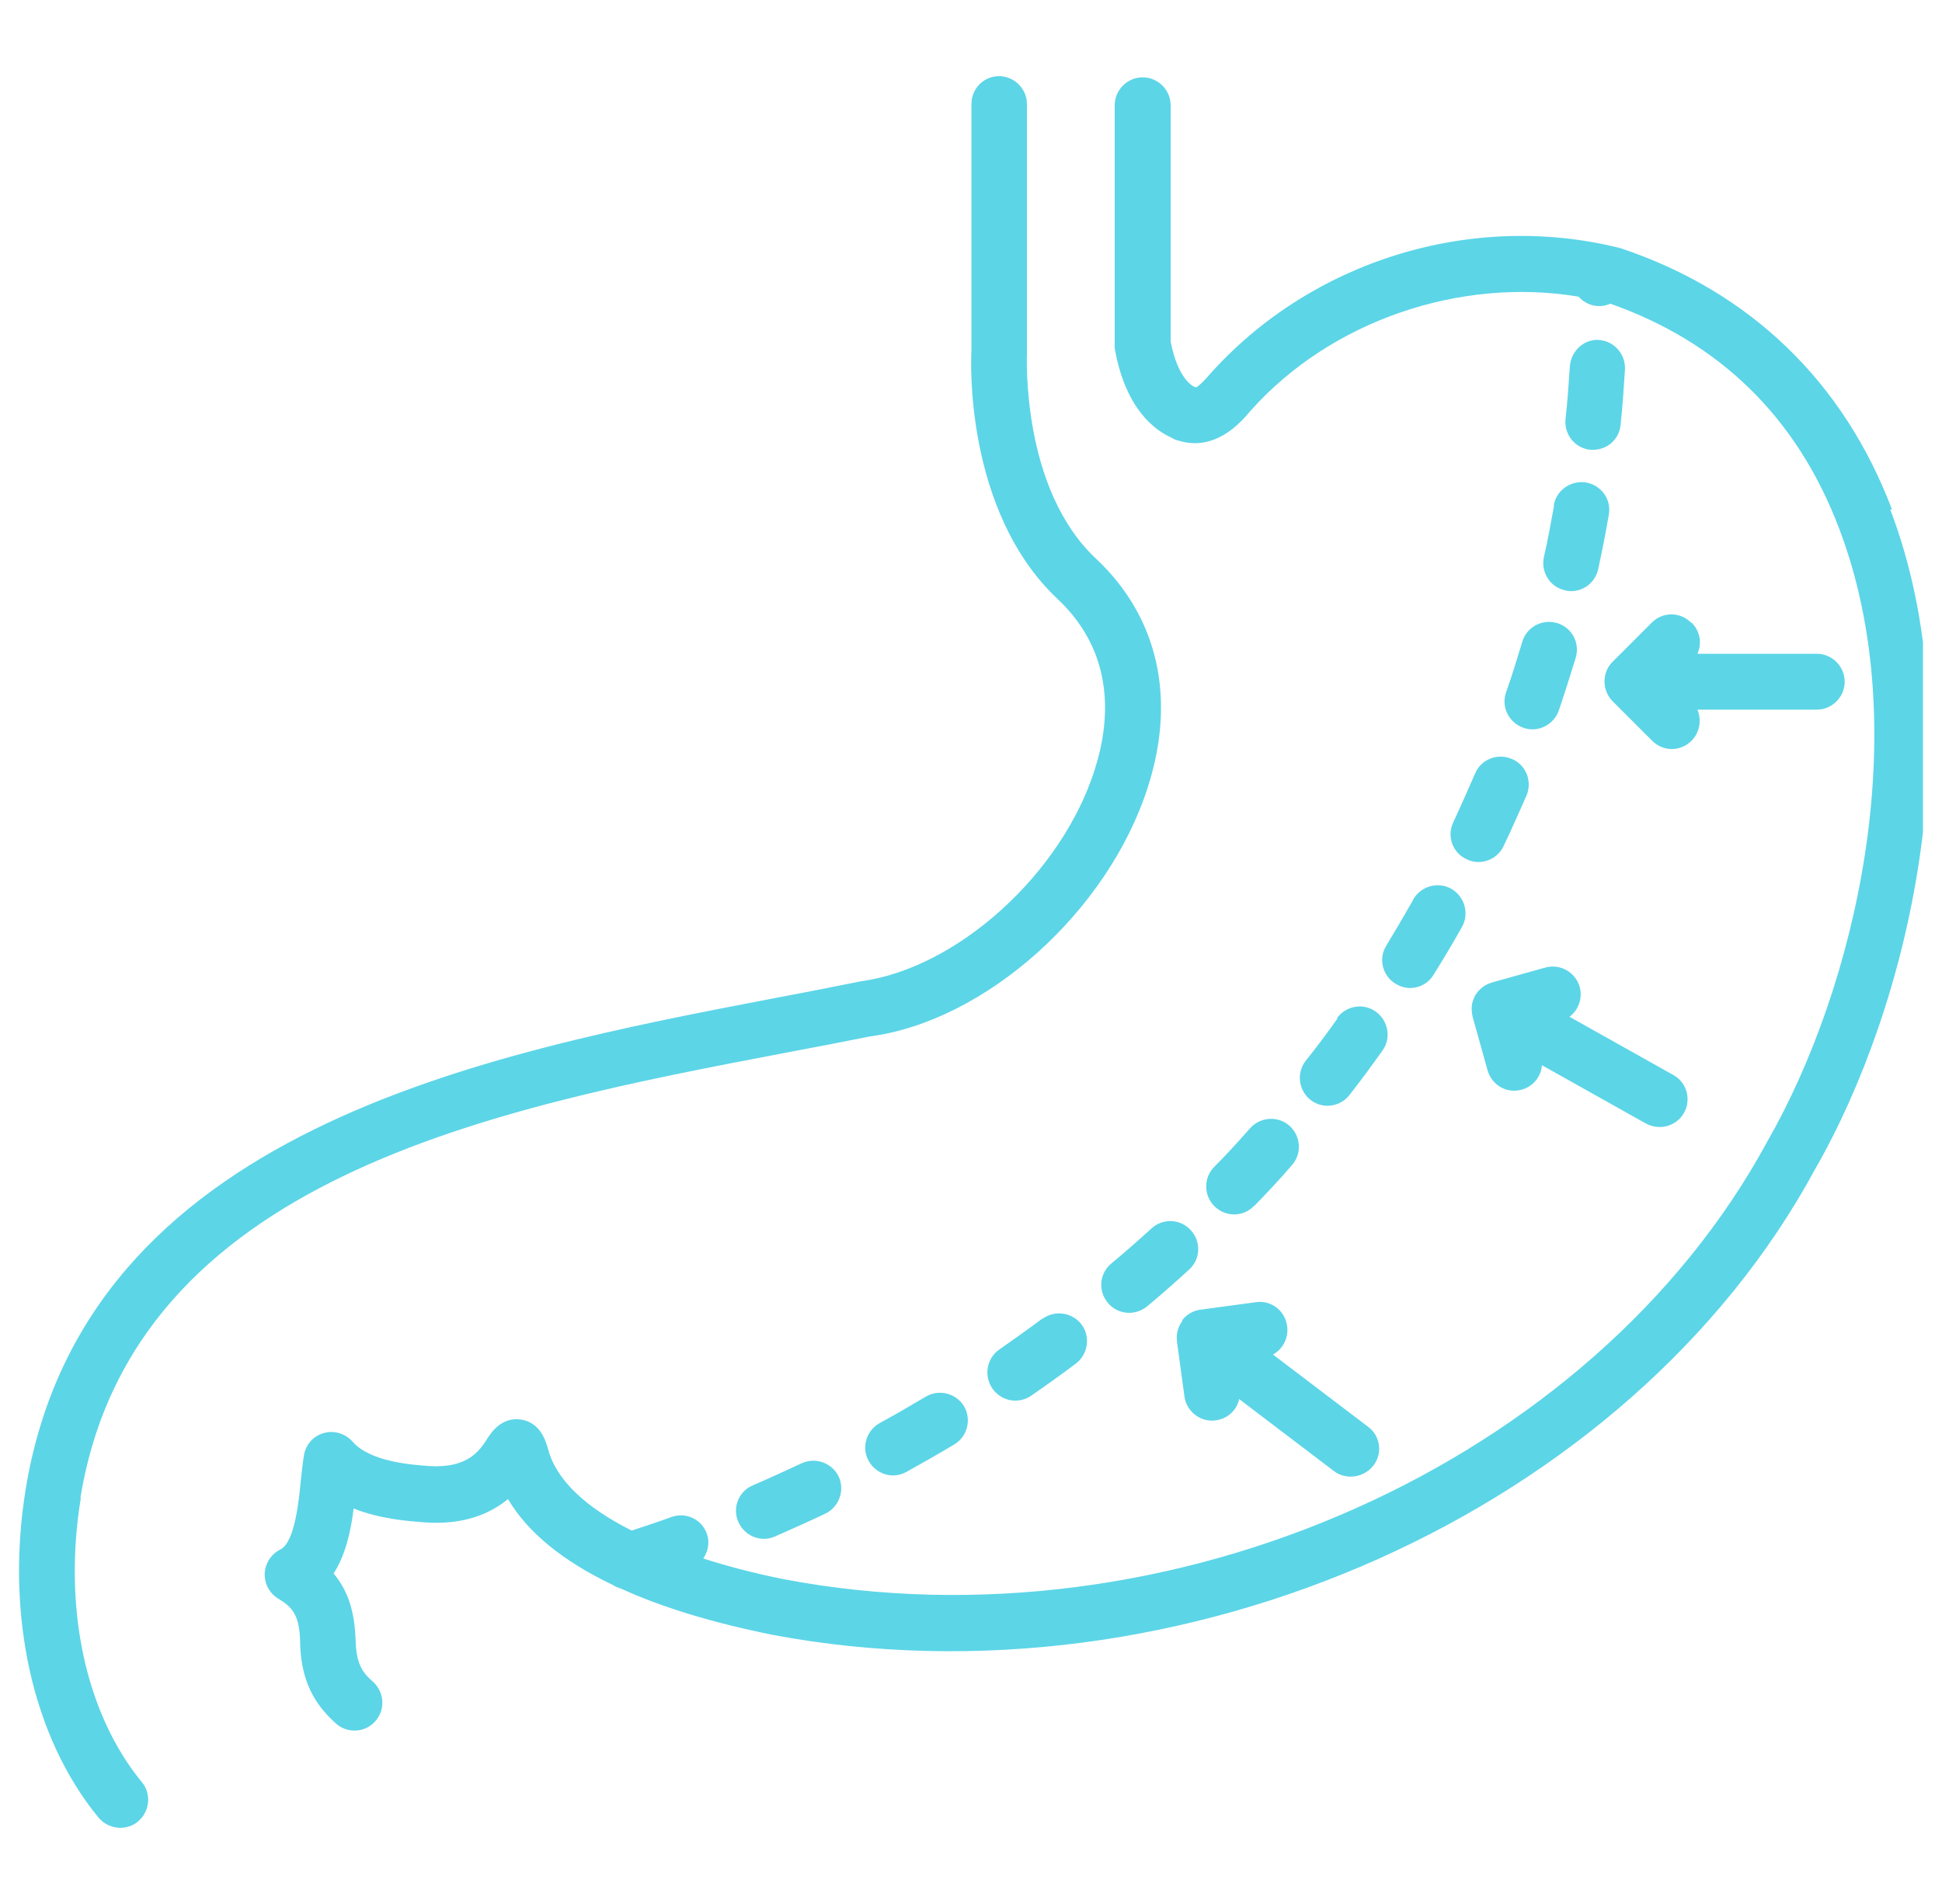 <svg width="51" height="50" viewBox="0 0 51 50" fill="none" xmlns="http://www.w3.org/2000/svg">
<g clip-path="url(#clip0_10054_2154)">
<path d="M2.123 39.336C1.648 42.22 2.247 45.002 3.726 46.801C3.984 47.111 3.933 47.576 3.622 47.835C3.488 47.948 3.322 48 3.157 48C2.95 48 2.733 47.907 2.588 47.731C0.851 45.622 0.138 42.396 0.676 39.098C2.227 29.668 12.721 27.673 20.383 26.204C21.148 26.06 21.892 25.915 22.605 25.77C25.139 25.429 27.879 22.948 28.747 20.218C29.15 18.967 29.305 17.168 27.775 15.731C25.314 13.415 25.5 9.403 25.511 9.238V2.734C25.511 2.331 25.831 2 26.235 2C26.638 2 26.969 2.331 26.969 2.734V9.279C26.969 9.351 26.814 12.825 28.778 14.666C30.412 16.196 30.898 18.336 30.143 20.673C29.099 23.94 25.883 26.815 22.843 27.218C22.182 27.352 21.427 27.497 20.651 27.642C13.011 29.1 3.498 30.909 2.113 39.325L2.123 39.336ZM49.684 13.373C48.413 10.023 45.962 7.656 42.56 6.518C38.663 5.536 34.423 6.839 31.745 9.858C31.57 10.065 31.466 10.137 31.425 10.168C31.404 10.168 31.384 10.168 31.363 10.158C31.363 10.158 30.939 9.992 30.743 8.969V2.765C30.743 2.362 30.412 2.031 30.009 2.031C29.605 2.031 29.274 2.362 29.274 2.765V9.02C29.274 9.02 29.274 9.103 29.274 9.145C29.554 10.747 30.339 11.306 30.763 11.492C30.815 11.523 30.867 11.554 30.929 11.564C31.59 11.781 32.242 11.523 32.831 10.799C34.951 8.41 38.363 7.273 41.454 7.79C41.589 7.935 41.775 8.038 41.992 8.038C41.992 8.038 42.013 8.038 42.023 8.038C42.116 8.038 42.209 8.007 42.292 7.976C45.166 8.989 47.193 10.964 48.299 13.88C50.315 19.174 48.733 25.925 46.417 29.968C41.837 38.436 30.732 43.389 20.61 41.476C19.824 41.321 19.121 41.135 18.47 40.928C18.594 40.742 18.645 40.504 18.563 40.276C18.428 39.894 18.005 39.697 17.622 39.842C17.281 39.966 16.939 40.08 16.588 40.194C15.378 39.584 14.613 38.87 14.396 38.064C14.334 37.847 14.2 37.361 13.683 37.278C13.176 37.206 12.907 37.609 12.793 37.785C12.597 38.095 12.276 38.571 11.253 38.498C10.839 38.467 9.723 38.395 9.257 37.857C9.071 37.65 8.782 37.557 8.513 37.63C8.244 37.702 8.037 37.919 7.986 38.198C7.955 38.364 7.934 38.591 7.903 38.85C7.851 39.387 7.748 40.494 7.365 40.69C7.127 40.804 6.972 41.042 6.952 41.31C6.941 41.579 7.065 41.827 7.293 41.972C7.644 42.189 7.872 42.365 7.882 43.141C7.903 44.298 8.399 44.877 8.823 45.26C8.957 45.384 9.133 45.446 9.309 45.446C9.516 45.446 9.712 45.364 9.857 45.198C10.126 44.898 10.095 44.433 9.795 44.164C9.547 43.947 9.361 43.73 9.34 43.109C9.319 42.334 9.144 41.776 8.761 41.321C9.082 40.825 9.216 40.183 9.288 39.615C9.991 39.894 10.736 39.946 11.129 39.977C12.194 40.059 12.886 39.739 13.341 39.367C13.858 40.245 14.789 41 16.092 41.621C16.154 41.662 16.226 41.693 16.299 41.714C17.384 42.21 18.707 42.613 20.3 42.934C31.032 44.95 42.809 39.687 47.668 30.702C50.15 26.38 51.825 19.122 49.643 13.384L49.684 13.373ZM39.976 16.858C39.841 17.302 39.707 17.747 39.552 18.181C39.417 18.564 39.624 18.977 40.007 19.112C40.089 19.143 40.162 19.153 40.245 19.153C40.544 19.153 40.834 18.957 40.937 18.657C41.092 18.202 41.237 17.737 41.382 17.271C41.496 16.878 41.279 16.475 40.886 16.361C40.503 16.248 40.089 16.465 39.976 16.858ZM40.813 13.27C40.73 13.725 40.648 14.19 40.544 14.635C40.462 15.028 40.71 15.421 41.103 15.503C41.154 15.514 41.206 15.524 41.258 15.524C41.599 15.524 41.899 15.286 41.971 14.945C42.075 14.469 42.168 13.994 42.25 13.518C42.323 13.115 42.054 12.743 41.651 12.67C41.258 12.608 40.875 12.867 40.803 13.27H40.813ZM38.735 20.321C38.549 20.745 38.363 21.169 38.166 21.593C37.99 21.955 38.146 22.4 38.518 22.565C38.621 22.617 38.725 22.637 38.828 22.637C39.097 22.637 39.366 22.482 39.49 22.213C39.697 21.779 39.893 21.335 40.089 20.89C40.245 20.518 40.079 20.084 39.697 19.928C39.324 19.773 38.89 19.939 38.735 20.321ZM42.002 8.927C41.599 8.896 41.258 9.217 41.227 9.62C41.196 10.085 41.165 10.551 41.113 11.006C41.072 11.409 41.361 11.771 41.764 11.812C41.785 11.812 41.816 11.812 41.837 11.812C42.209 11.812 42.529 11.533 42.56 11.15C42.612 10.664 42.643 10.189 42.674 9.703C42.695 9.3 42.385 8.948 41.981 8.927H42.002ZM32.935 31.674C33.276 31.323 33.607 30.971 33.927 30.599C34.196 30.299 34.165 29.834 33.865 29.565C33.565 29.296 33.1 29.327 32.831 29.627C32.521 29.978 32.211 30.32 31.88 30.651C31.601 30.94 31.611 31.405 31.901 31.684C32.045 31.819 32.221 31.891 32.407 31.891C32.604 31.891 32.79 31.819 32.935 31.664V31.674ZM35.127 26.742C34.858 27.125 34.578 27.497 34.289 27.859C34.041 28.179 34.103 28.634 34.413 28.882C34.547 28.986 34.703 29.038 34.858 29.038C35.075 29.038 35.292 28.945 35.437 28.758C35.736 28.376 36.026 27.983 36.305 27.59C36.543 27.259 36.46 26.804 36.129 26.566C35.799 26.329 35.344 26.411 35.106 26.742H35.127ZM21.055 38.426C20.631 38.622 20.207 38.819 19.773 39.005C19.4 39.16 19.224 39.594 19.39 39.966C19.514 40.245 19.783 40.411 20.062 40.411C20.155 40.411 20.258 40.39 20.352 40.349C20.796 40.152 21.241 39.956 21.675 39.749C22.037 39.573 22.192 39.139 22.026 38.777C21.851 38.415 21.416 38.26 21.055 38.426ZM37.112 23.63C36.884 24.033 36.646 24.436 36.409 24.829C36.191 25.171 36.305 25.625 36.646 25.832C36.77 25.905 36.895 25.946 37.029 25.946C37.277 25.946 37.515 25.822 37.649 25.595C37.908 25.181 38.156 24.767 38.394 24.343C38.59 23.992 38.466 23.547 38.115 23.34C37.763 23.144 37.319 23.268 37.112 23.62V23.63ZM30.236 32.263C29.895 32.574 29.543 32.884 29.181 33.184C28.871 33.442 28.83 33.907 29.099 34.218C29.243 34.393 29.45 34.476 29.657 34.476C29.822 34.476 29.998 34.414 30.133 34.3C30.505 33.99 30.867 33.67 31.229 33.339C31.528 33.07 31.549 32.605 31.27 32.305C31.001 32.005 30.536 31.984 30.236 32.263ZM27.382 34.621C27.01 34.9 26.628 35.169 26.245 35.438C25.914 35.665 25.831 36.12 26.059 36.461C26.204 36.668 26.431 36.782 26.659 36.782C26.803 36.782 26.948 36.74 27.072 36.658C27.475 36.379 27.868 36.099 28.251 35.81C28.571 35.572 28.644 35.107 28.406 34.786C28.168 34.466 27.703 34.393 27.382 34.631V34.621ZM24.311 36.678C23.908 36.916 23.505 37.154 23.102 37.371C22.75 37.568 22.616 38.012 22.812 38.364C22.947 38.602 23.195 38.746 23.453 38.746C23.577 38.746 23.691 38.715 23.805 38.653C24.229 38.415 24.653 38.178 25.066 37.929C25.407 37.723 25.521 37.268 25.314 36.926C25.108 36.585 24.653 36.472 24.311 36.678ZM44.411 16.351C44.122 16.062 43.667 16.062 43.377 16.351L42.323 17.406C42.209 17.53 42.137 17.706 42.137 17.892C42.137 18.098 42.219 18.285 42.354 18.419L43.388 19.453C43.532 19.598 43.718 19.67 43.905 19.67C44.091 19.67 44.277 19.598 44.422 19.453C44.639 19.236 44.691 18.905 44.577 18.636H47.71C48.113 18.636 48.444 18.305 48.444 17.902C48.444 17.499 48.113 17.168 47.71 17.168H44.577C44.701 16.899 44.649 16.568 44.422 16.351H44.411ZM41.485 25.915C41.371 25.522 40.968 25.305 40.586 25.408L39.18 25.801C39.087 25.832 38.993 25.874 38.921 25.936C38.849 25.987 38.797 26.06 38.745 26.132C38.745 26.132 38.745 26.142 38.735 26.153C38.694 26.236 38.663 26.318 38.652 26.411C38.642 26.504 38.652 26.597 38.673 26.701L39.066 28.107C39.18 28.5 39.572 28.727 39.965 28.614C40.265 28.531 40.472 28.272 40.493 27.973L43.222 29.503C43.336 29.565 43.46 29.596 43.584 29.596C43.843 29.596 44.091 29.462 44.225 29.224C44.422 28.872 44.298 28.427 43.946 28.231L41.216 26.701C41.454 26.525 41.568 26.215 41.485 25.915ZM31.053 34.683C30.939 34.838 30.887 35.024 30.908 35.2C30.908 35.2 30.908 35.21 30.908 35.221L31.105 36.668C31.156 37.071 31.539 37.361 31.932 37.299C32.242 37.257 32.48 37.03 32.542 36.74L35.033 38.633C35.168 38.736 35.323 38.777 35.478 38.777C35.695 38.777 35.923 38.674 36.067 38.488C36.316 38.167 36.254 37.702 35.923 37.464L33.431 35.572C33.689 35.427 33.844 35.138 33.803 34.828C33.751 34.424 33.389 34.135 32.976 34.197L31.528 34.393C31.342 34.414 31.166 34.517 31.042 34.672L31.053 34.683Z" fill="#5CD5E7"/>
</g>
<defs>
<clipPath id="clip0_10054_2154">
<rect width="50" height="50" fill="white" transform="translate(0.5)"/>
</clipPath>
</defs>
</svg>
